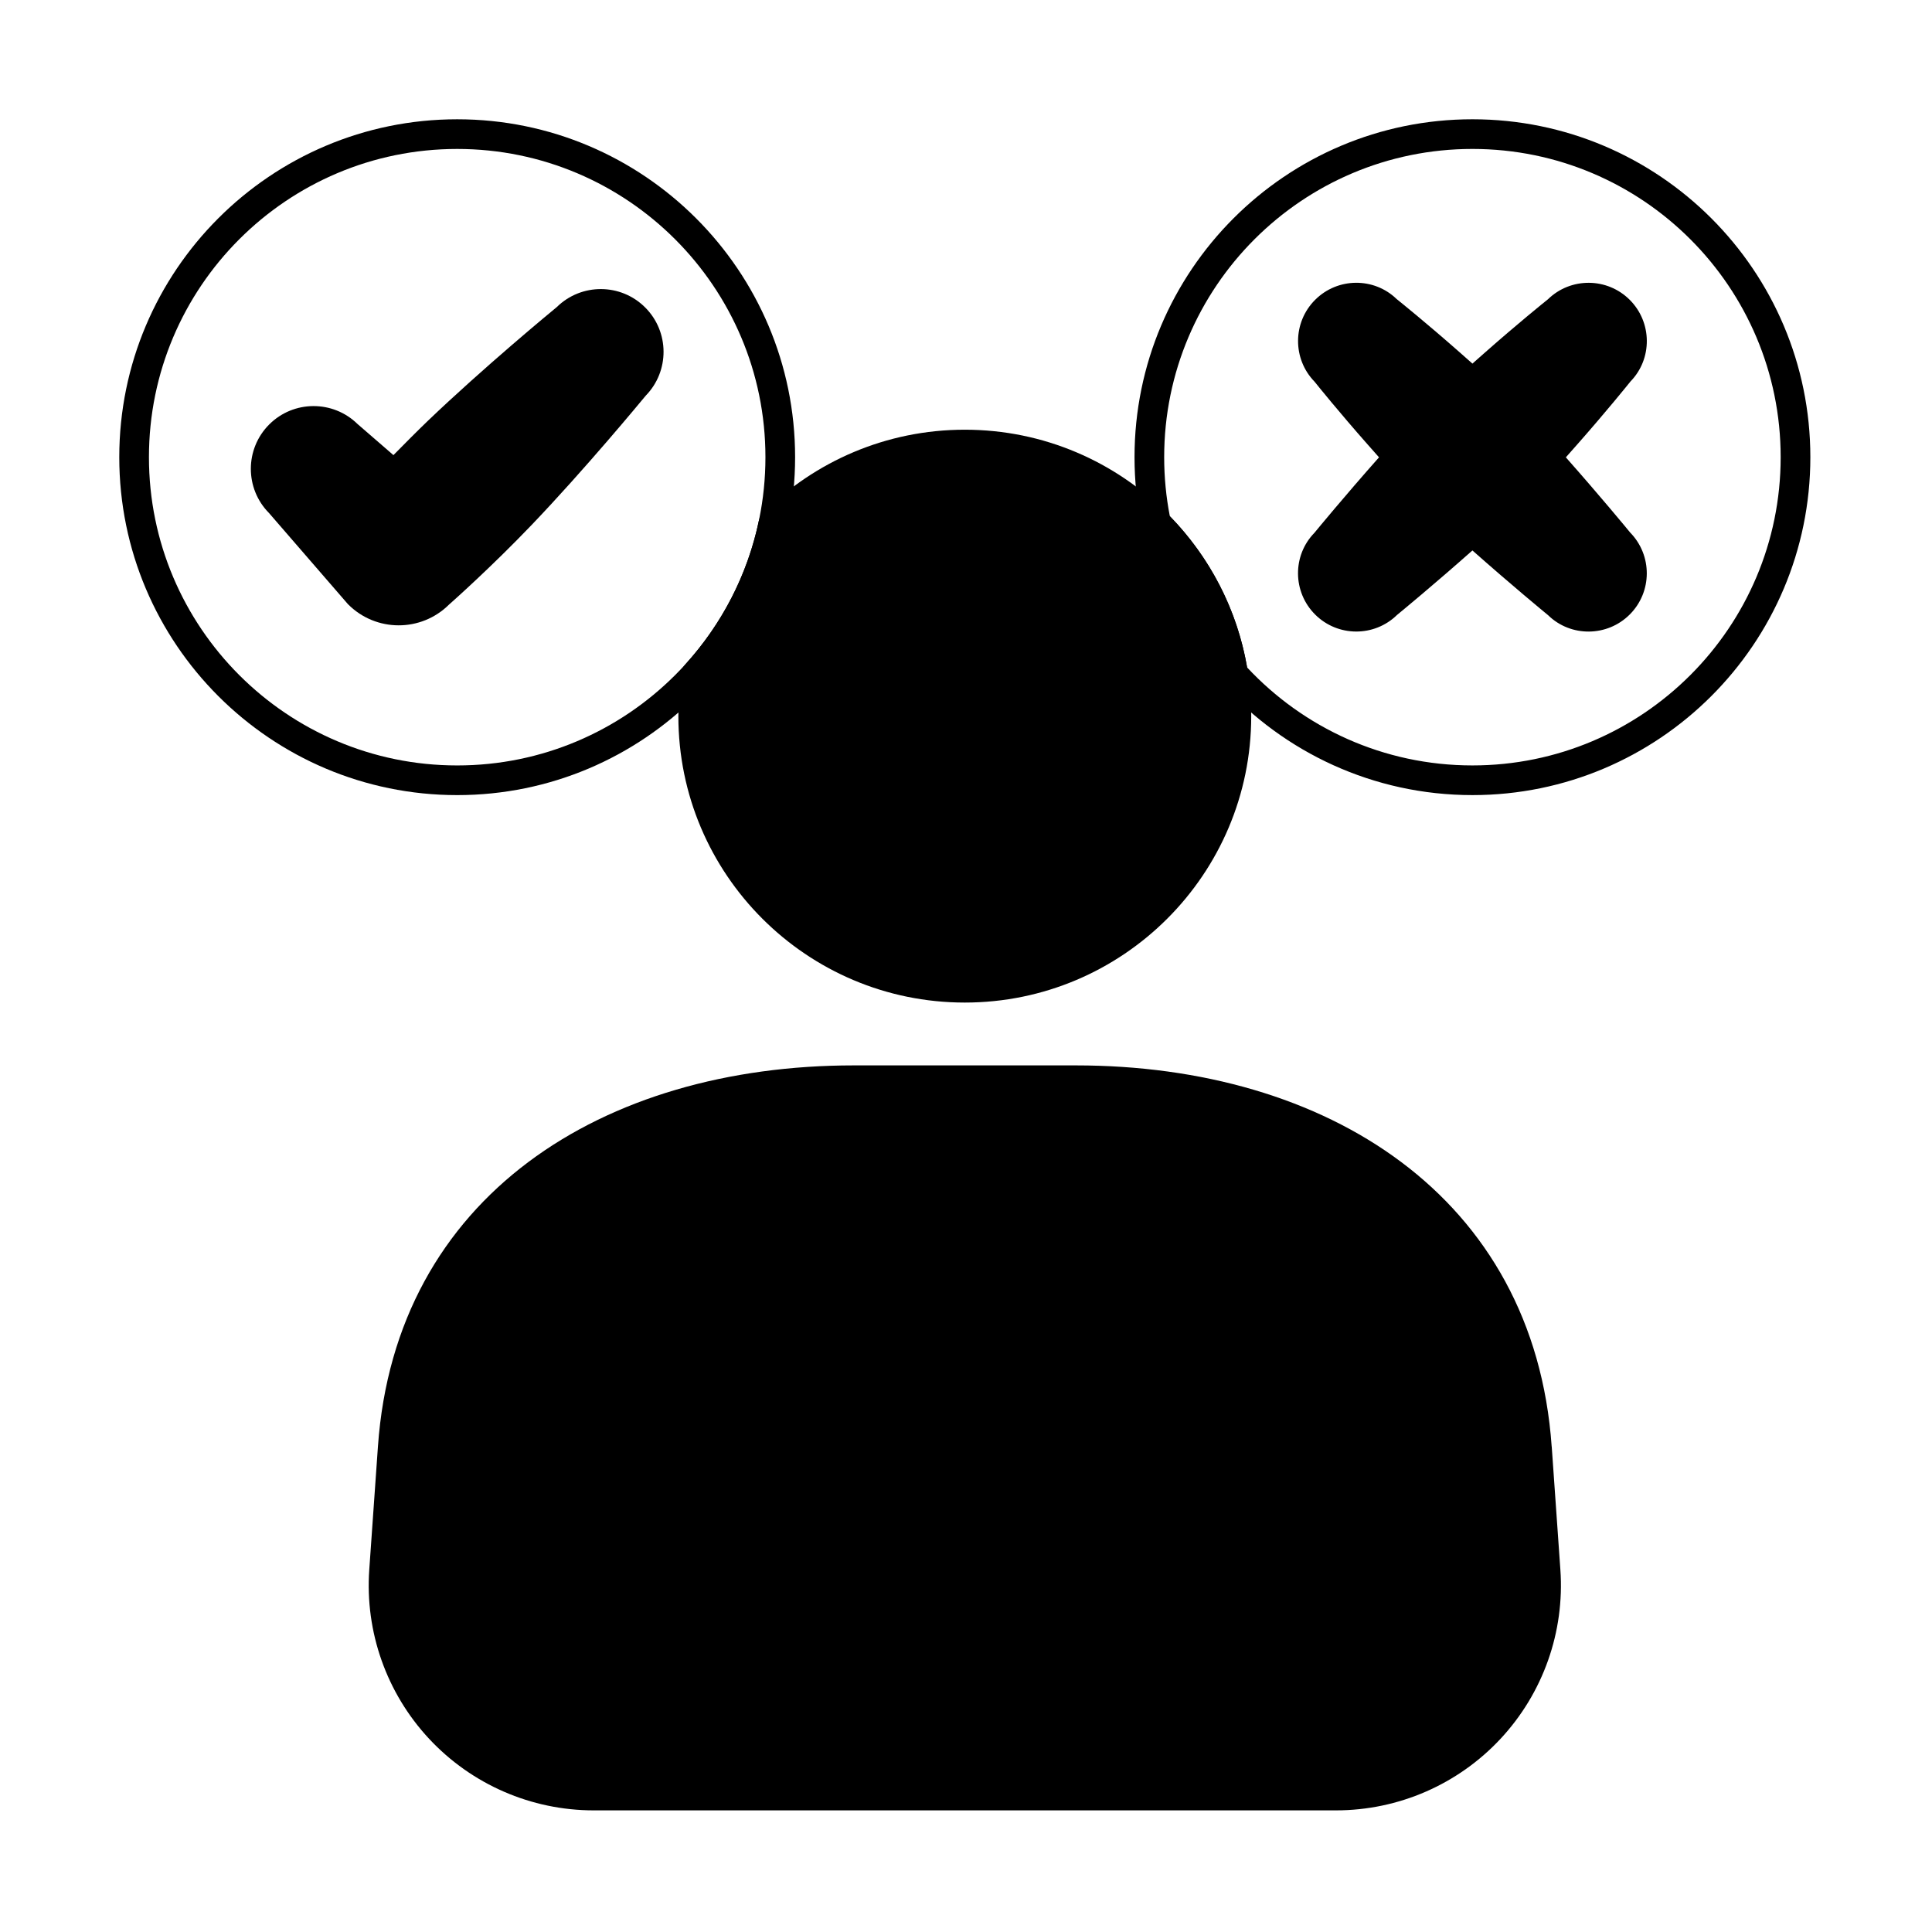<?xml version="1.0" encoding="UTF-8"?>
<!-- Uploaded to: ICON Repo, www.iconrepo.com, Generator: ICON Repo Mixer Tools -->
<svg fill="#000000" width="800px" height="800px" version="1.1" viewBox="144 144 512 512" xmlns="http://www.w3.org/2000/svg">
 <g fill-rule="evenodd">
  <path d="m555.21 527.34c-4.668-66.355-59.598-101-126.11-101h-58.832c-66.52 0-121.45 34.641-126.11 101-0.789 11.234-1.566 22.289-2.297 32.633-1.16 16.496 4.586 32.73 15.859 44.828 11.277 12.094 27.07 18.965 43.605 18.965h196.73c16.535 0 32.328-6.867 43.602-18.965 11.277-12.098 17.02-28.332 15.859-44.828-0.727-10.344-1.504-21.402-2.293-32.633z"/>
  <path d="m346.2 279.94c-0.547 0.543-0.918 1.23-1.078 1.984-3.023 14.48-9.891 27.559-19.477 38.113-0.516 0.57-0.855 1.281-0.973 2.039-0.594 3.812-0.898 7.723-0.898 11.707 0 41.895 34.012 75.906 75.906 75.906 41.895 0 75.906-34.012 75.906-75.906s-34.012-75.906-75.906-75.906c-20.855 0-39.754 8.43-53.48 22.059z"/>
  <path d="m446.55 283.53c0.156 0.754 0.531 1.441 1.078 1.984 10.062 9.996 17.023 23.109 19.297 37.766 0.117 0.762 0.457 1.469 0.977 2.039 16.391 18.051 40.035 29.391 66.309 29.391 49.426 0 89.551-40.129 89.551-89.551 0-49.426-40.125-89.551-89.551-89.551s-89.551 40.129-89.551 89.551c0 6.297 0.652 12.441 1.891 18.371zm7.465-2.742c-0.98-5.059-1.496-10.285-1.496-15.629 0-45.086 36.602-81.688 81.688-81.688s81.688 36.602 81.688 81.688c0 45.086-36.605 81.688-81.688 81.688-23.555 0-44.793-9.992-59.707-25.965-2.652-15.457-9.984-29.328-20.488-40.094z"/>
  <path d="m265.16 175.61c-49.426 0-89.551 40.129-89.551 89.551 0 49.426 40.129 89.551 89.551 89.551 49.426 0 89.551-40.129 89.551-89.551 0-49.426-40.129-89.551-89.551-89.551zm0 7.863c45.086 0 81.688 36.602 81.688 81.688 0 45.086-36.605 81.688-81.688 81.688-45.086 0-81.688-36.605-81.688-81.688 0-45.086 36.602-81.688 81.688-81.688z"/>
  <path d="m509.45 265.2c-9.297 10.5-16.379 19.105-17.133 20.023-5.828 5.973-5.781 15.648 0.199 21.625 5.984 5.984 15.68 6.023 21.715 0.117 1.168-0.957 9.668-7.957 19.977-17.09 10.52 9.316 19.148 16.418 20.066 17.168 5.973 5.828 15.648 5.781 21.625-0.195 5.984-5.984 6.023-15.68 0.117-21.715-0.961-1.172-7.941-9.645-17.051-19.934 1.031-1.156 2.031-2.293 3.008-3.398 7.801-8.848 13.383-15.785 14.137-16.723 5.816-5.977 5.762-15.641-0.207-21.613-5.977-5.977-15.652-6.023-21.688-0.145-1.109 0.887-7.961 6.41-16.645 14.07-1.09 0.961-2.215 1.953-3.359 2.969-1.141-1.016-2.266-2.008-3.356-2.969-8.848-7.797-15.785-13.383-16.723-14.133-5.981-5.816-15.645-5.766-21.613 0.207-5.977 5.977-6.023 15.652-0.145 21.688 0.887 1.109 6.41 7.961 14.07 16.645l3.008 3.398z"/>
  <path d="m215.24 279.9 20.848 24.07c0.062 0.07 0.125 0.141 0.191 0.207 7.363 7.363 19.289 7.391 26.684 0.074 1.023-0.902 11.285-10.016 21.953-21.164 13.996-14.629 28.77-32.488 30.207-34.23 6.348-6.504 6.301-16.934-0.145-23.379-6.457-6.457-16.914-6.492-23.414-0.109-1.559 1.277-19.504 16.113-34.195 30.172-2.691 2.578-6.566 6.484-9.105 9.07l-9.504-8.234c-6.5-6.383-16.961-6.348-23.414 0.109-6.481 6.481-6.492 16.996-0.035 23.492l-0.074-0.074z"/>
 </g>
</svg>